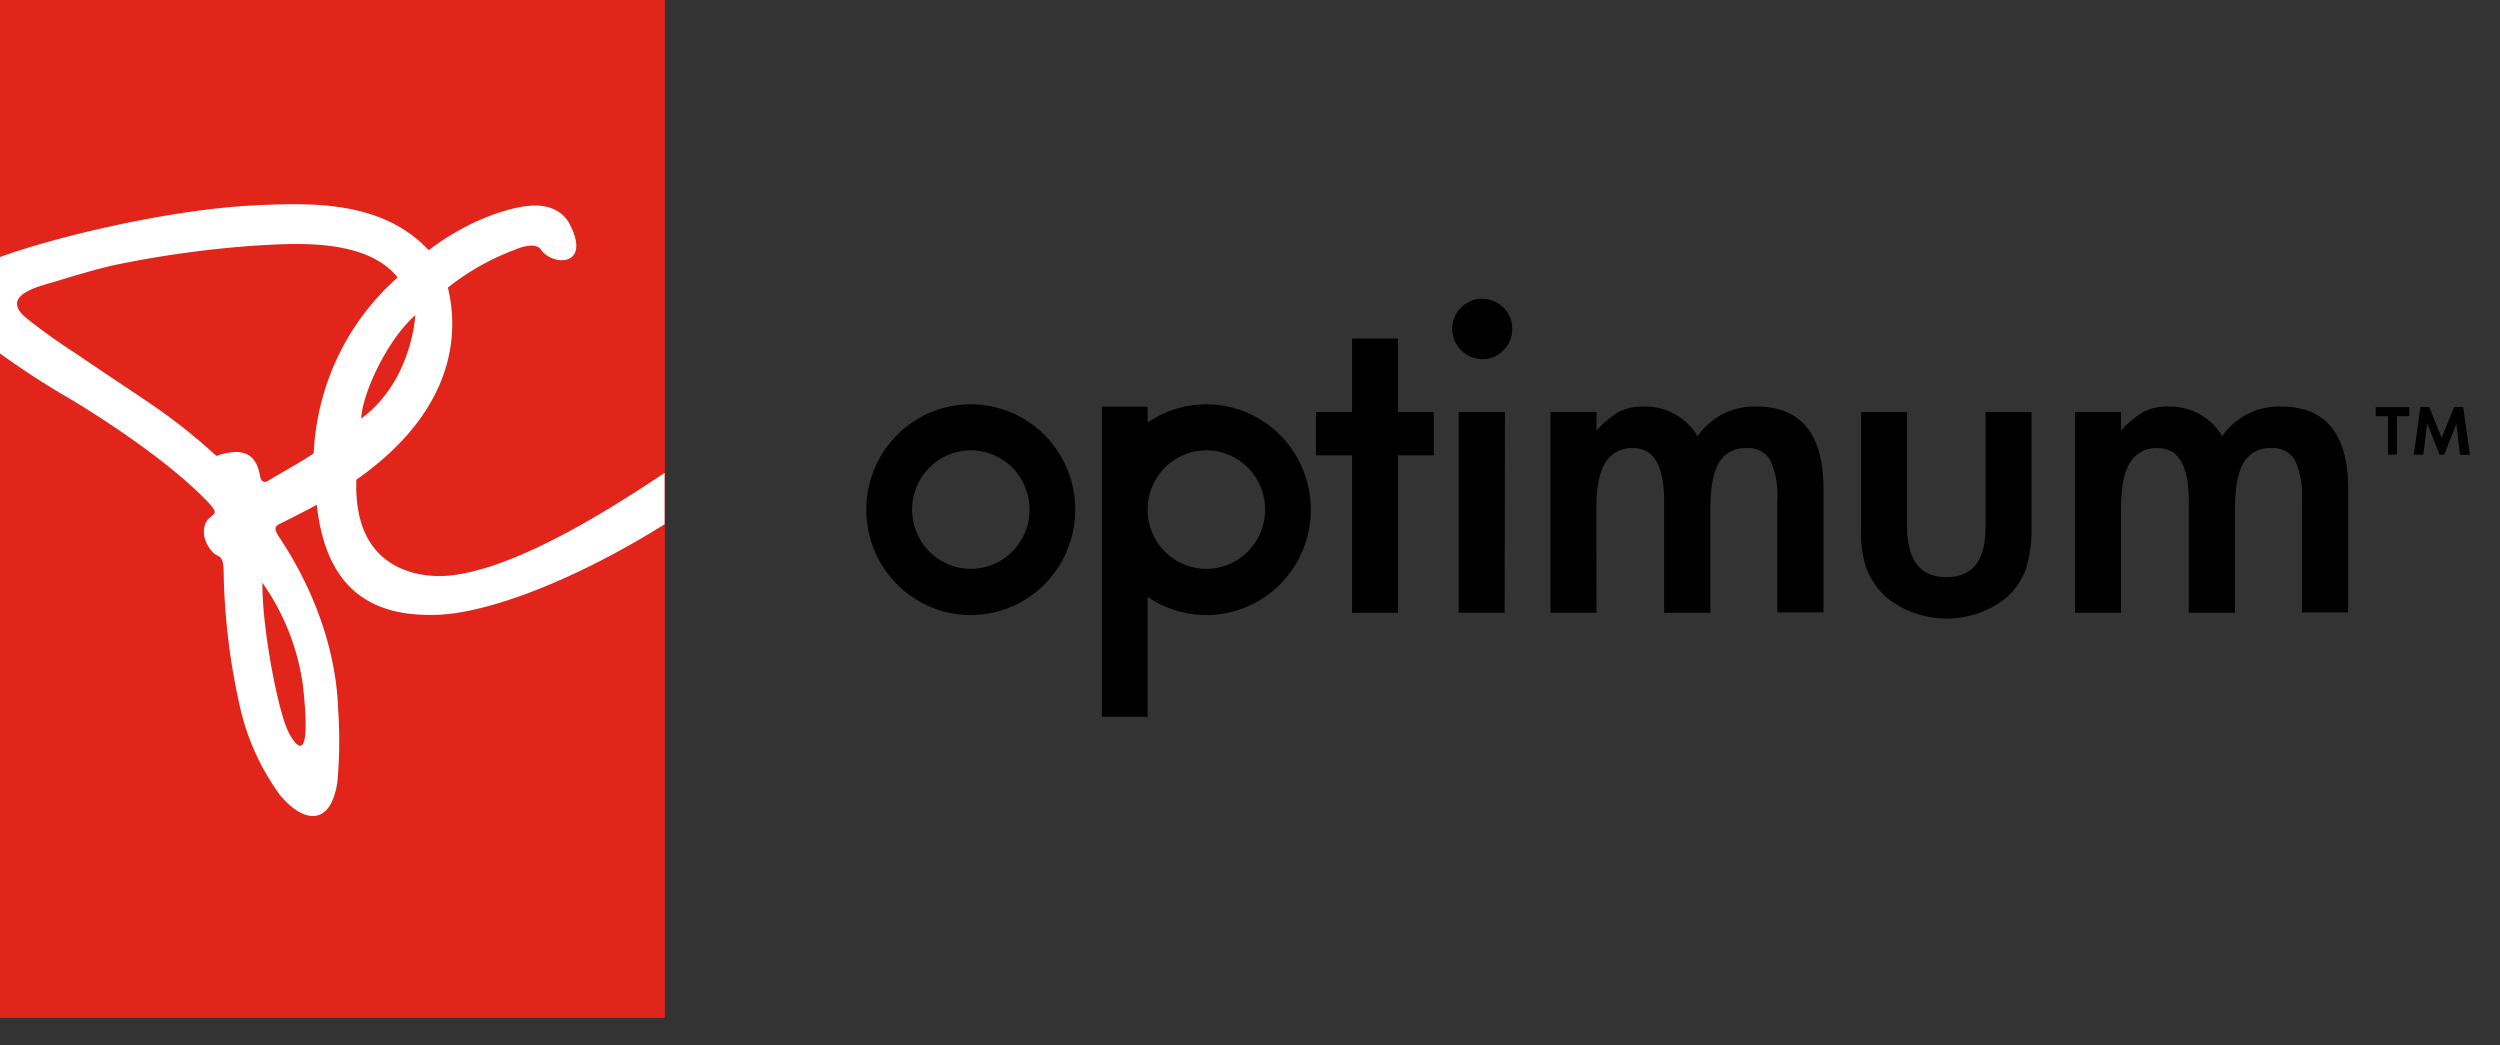 <svg width="165" height="69" fill="none" xmlns="http://www.w3.org/2000/svg"><rect width="100%" height="100%" fill="#333333" stroke="none"/><path d="M92.266 40.445h-3.03V30.053h-2.383v-2.855h2.384v-4.855h3.029v4.855h2.362v2.855h-2.362v10.392zm5.568-16.743a1.853 1.853 0 001.39-.582 1.93 1.93 0 00.582-1.417 1.914 1.914 0 00-.583-1.402 1.97 1.97 0 00-1.394-.582 1.957 1.957 0 00-1.395.582 1.902 1.902 0 00-.583 1.391 2.015 2.015 0 00.577 1.421 1.98 1.98 0 001.406.59zm7.525 9.888c0-1.39.192-2.403.588-3.049a2.022 2.022 0 011.863-.965c1.353 0 2.024 1.18 2.024 3.537v7.332h3.05V33.59c0-1.399.19-2.419.572-3.06.188-.313.458-.568.78-.736a1.957 1.957 0 011.047-.218 1.648 1.648 0 011.561.802c.368.847.525 1.771.458 2.693v7.348h3.049v-8.162c0-3.614-1.479-5.423-4.439-5.426a4.537 4.537 0 00-2.18.486 4.573 4.573 0 00-1.691 1.471 4.053 4.053 0 00-1.5-1.452 4.008 4.008 0 00-2.018-.505 3.613 3.613 0 00-1.66.34 6.336 6.336 0 00-1.494 1.25v-1.223h-3.034v13.247h3.034l-.01-6.855zm-6.032-6.392h-3.054v13.247h3.034l.02-13.247zm23.907 10.418a4.717 4.717 0 001.338 1.863 6.328 6.328 0 007.806 0 4.634 4.634 0 001.311-1.863 8.595 8.595 0 00.39-2.745v-7.673h-3.034v7.605c0 2.194-.858 3.29-2.576 3.29-1.717 0-2.584-1.096-2.602-3.29v-7.605h-3.033v7.673c-.043.93.084 1.861.374 2.745h.026zm-43.614-.073c.767 0 1.516-.23 2.154-.66a3.904 3.904 0 001.428-1.754 3.942 3.942 0 00-.84-4.261 3.866 3.866 0 00-1.986-1.07 3.846 3.846 0 00-2.24.222 3.884 3.884 0 00-1.74 1.44 3.934 3.934 0 00-.653 2.172 3.934 3.934 0 001.134 2.767 3.867 3.867 0 002.743 1.144zm0-10.86c1.079 0 2.142.256 3.106.747a6.911 6.911 0 012.439 2.077 7.01 7.01 0 011.043 6.176 6.97 6.97 0 01-1.62 2.775 6.89 6.89 0 01-2.685 1.741 6.84 6.84 0 01-6.16-.809v7.92h-3.018V26.841h3.018v1.05a6.843 6.843 0 013.877-1.207zm-15.55 10.86a3.854 3.854 0 002.156-.657 3.904 3.904 0 001.43-1.754 3.942 3.942 0 00-.837-4.262 3.846 3.846 0 00-4.226-.85 3.885 3.885 0 00-1.74 1.44 3.935 3.935 0 00-.654 2.172 3.933 3.933 0 001.132 2.765 3.87 3.87 0 002.74 1.146zm0-10.86c1.364 0 2.697.408 3.831 1.173a6.942 6.942 0 012.54 3.12 7.01 7.01 0 01.392 4.019 6.973 6.973 0 01-1.887 3.56 6.877 6.877 0 01-3.53 1.903 6.842 6.842 0 01-3.984-.395 6.91 6.91 0 01-3.095-2.562 6.997 6.997 0 01.858-8.78 6.865 6.865 0 014.875-2.037zm75.916 6.907c0-1.39.192-2.403.588-3.049.194-.317.47-.574.798-.745a2.01 2.01 0 011.065-.22c1.353 0 2.024 1.18 2.024 3.537v7.332h3.05V33.59c0-1.399.191-2.419.572-3.06.188-.313.458-.568.78-.736a1.96 1.96 0 011.047-.218 1.648 1.648 0 011.561.802c.368.847.525 1.771.458 2.693v7.348h3.049v-8.162c0-3.614-1.479-5.423-4.439-5.426a4.537 4.537 0 00-2.18.486 4.573 4.573 0 00-1.691 1.471 4.053 4.053 0 00-1.5-1.452 4.008 4.008 0 00-2.018-.505 3.616 3.616 0 00-1.66.34 6.342 6.342 0 00-1.504 1.25v-1.223h-3.034v13.247h3.034V33.59z" fill="#000"/><path d="M43.88 0H0v67.18h43.88V0z" fill="#E1251B"/><path d="M29.522 38c-1.311.11-6.245 0-6-6.341 6.578-4.613 6.765-9.73 6.037-12.68a16.408 16.408 0 014.428-2.499c.645-.273 1.431-.435 1.717 0 .76 1.097 3.367 1.14 1.884-1.71-.416-.788-1.311-1.297-2.602-1.192-1.29.105-3.934.845-6.697 2.934-3.008-3.249-7.687-3.113-10.98-2.981C11.38 13.735 3.454 15.693 0 16.963v6.367a54.437 54.437 0 004.751 3.07c.947.572 6.042 3.674 8.961 6.723.802.85.39.725 0 1.176-.551.735-.12 1.742.401 2.21.323.294.661.068.65 1.364.06 3.032.437 6.05 1.125 9.001a15.748 15.748 0 002.602 5.616c1.56 1.853 3.34 2.063 3.778-.882.141-1.57.159-3.15.052-4.723-.047-1.412-.302-6.015-3.877-11.41-.4-.588-.318-.75.099-.94 1.306-.645 2.367-1.217 2.367-1.217.64 5.915 3.987 7.405 7.989 7.258 3.314-.126 8.971-2.23 14.966-5.973v-3.395c-5.698 3.831-10.793 6.497-14.342 6.791zm-2.113-17.195s-.197 4.325-3.57 6.823c.068-1.658 1.723-5.212 3.57-6.823zm-7.415 24.442c.702 6.335-.875 3.296-1.041 2.877-.677-1.575-1.66-6.755-1.634-9.658a15.333 15.333 0 012.675 6.781zm.712-15.33c-.697.488-1.967 1.19-2.789 1.679-.26.163-.635.457-.76-.205-.197-1.102-.785-2.026-2.877-1.301a37.322 37.322 0 00-3.919-3.15c-1.103-.77-3.544-2.366-5.282-3.563a39.92 39.92 0 01-3.403-2.435c-1.63-1.418.765-2.005 1.785-2.305 1.3-.388 2.472-.76 3.97-1.117a69.603 69.603 0 019.367-1.307c2.42-.137 7.322-.562 9.446 2.1a16.404 16.404 0 00-3.944 5.23 16.531 16.531 0 00-1.594 6.373z" fill="#fff"/><path d="M156.795 26.872h2.222v.598h-.817v2.535h-.588V27.47h-.817v-.598zM162.572 26.872l.442 3.15h-.65l-.245-2.048-.796 2.032h-.312l-.812-2.053-.26 2.053h-.63l.442-3.15h.573l.827 2.042.823-2.042.598.016z" fill="#000"/></svg>